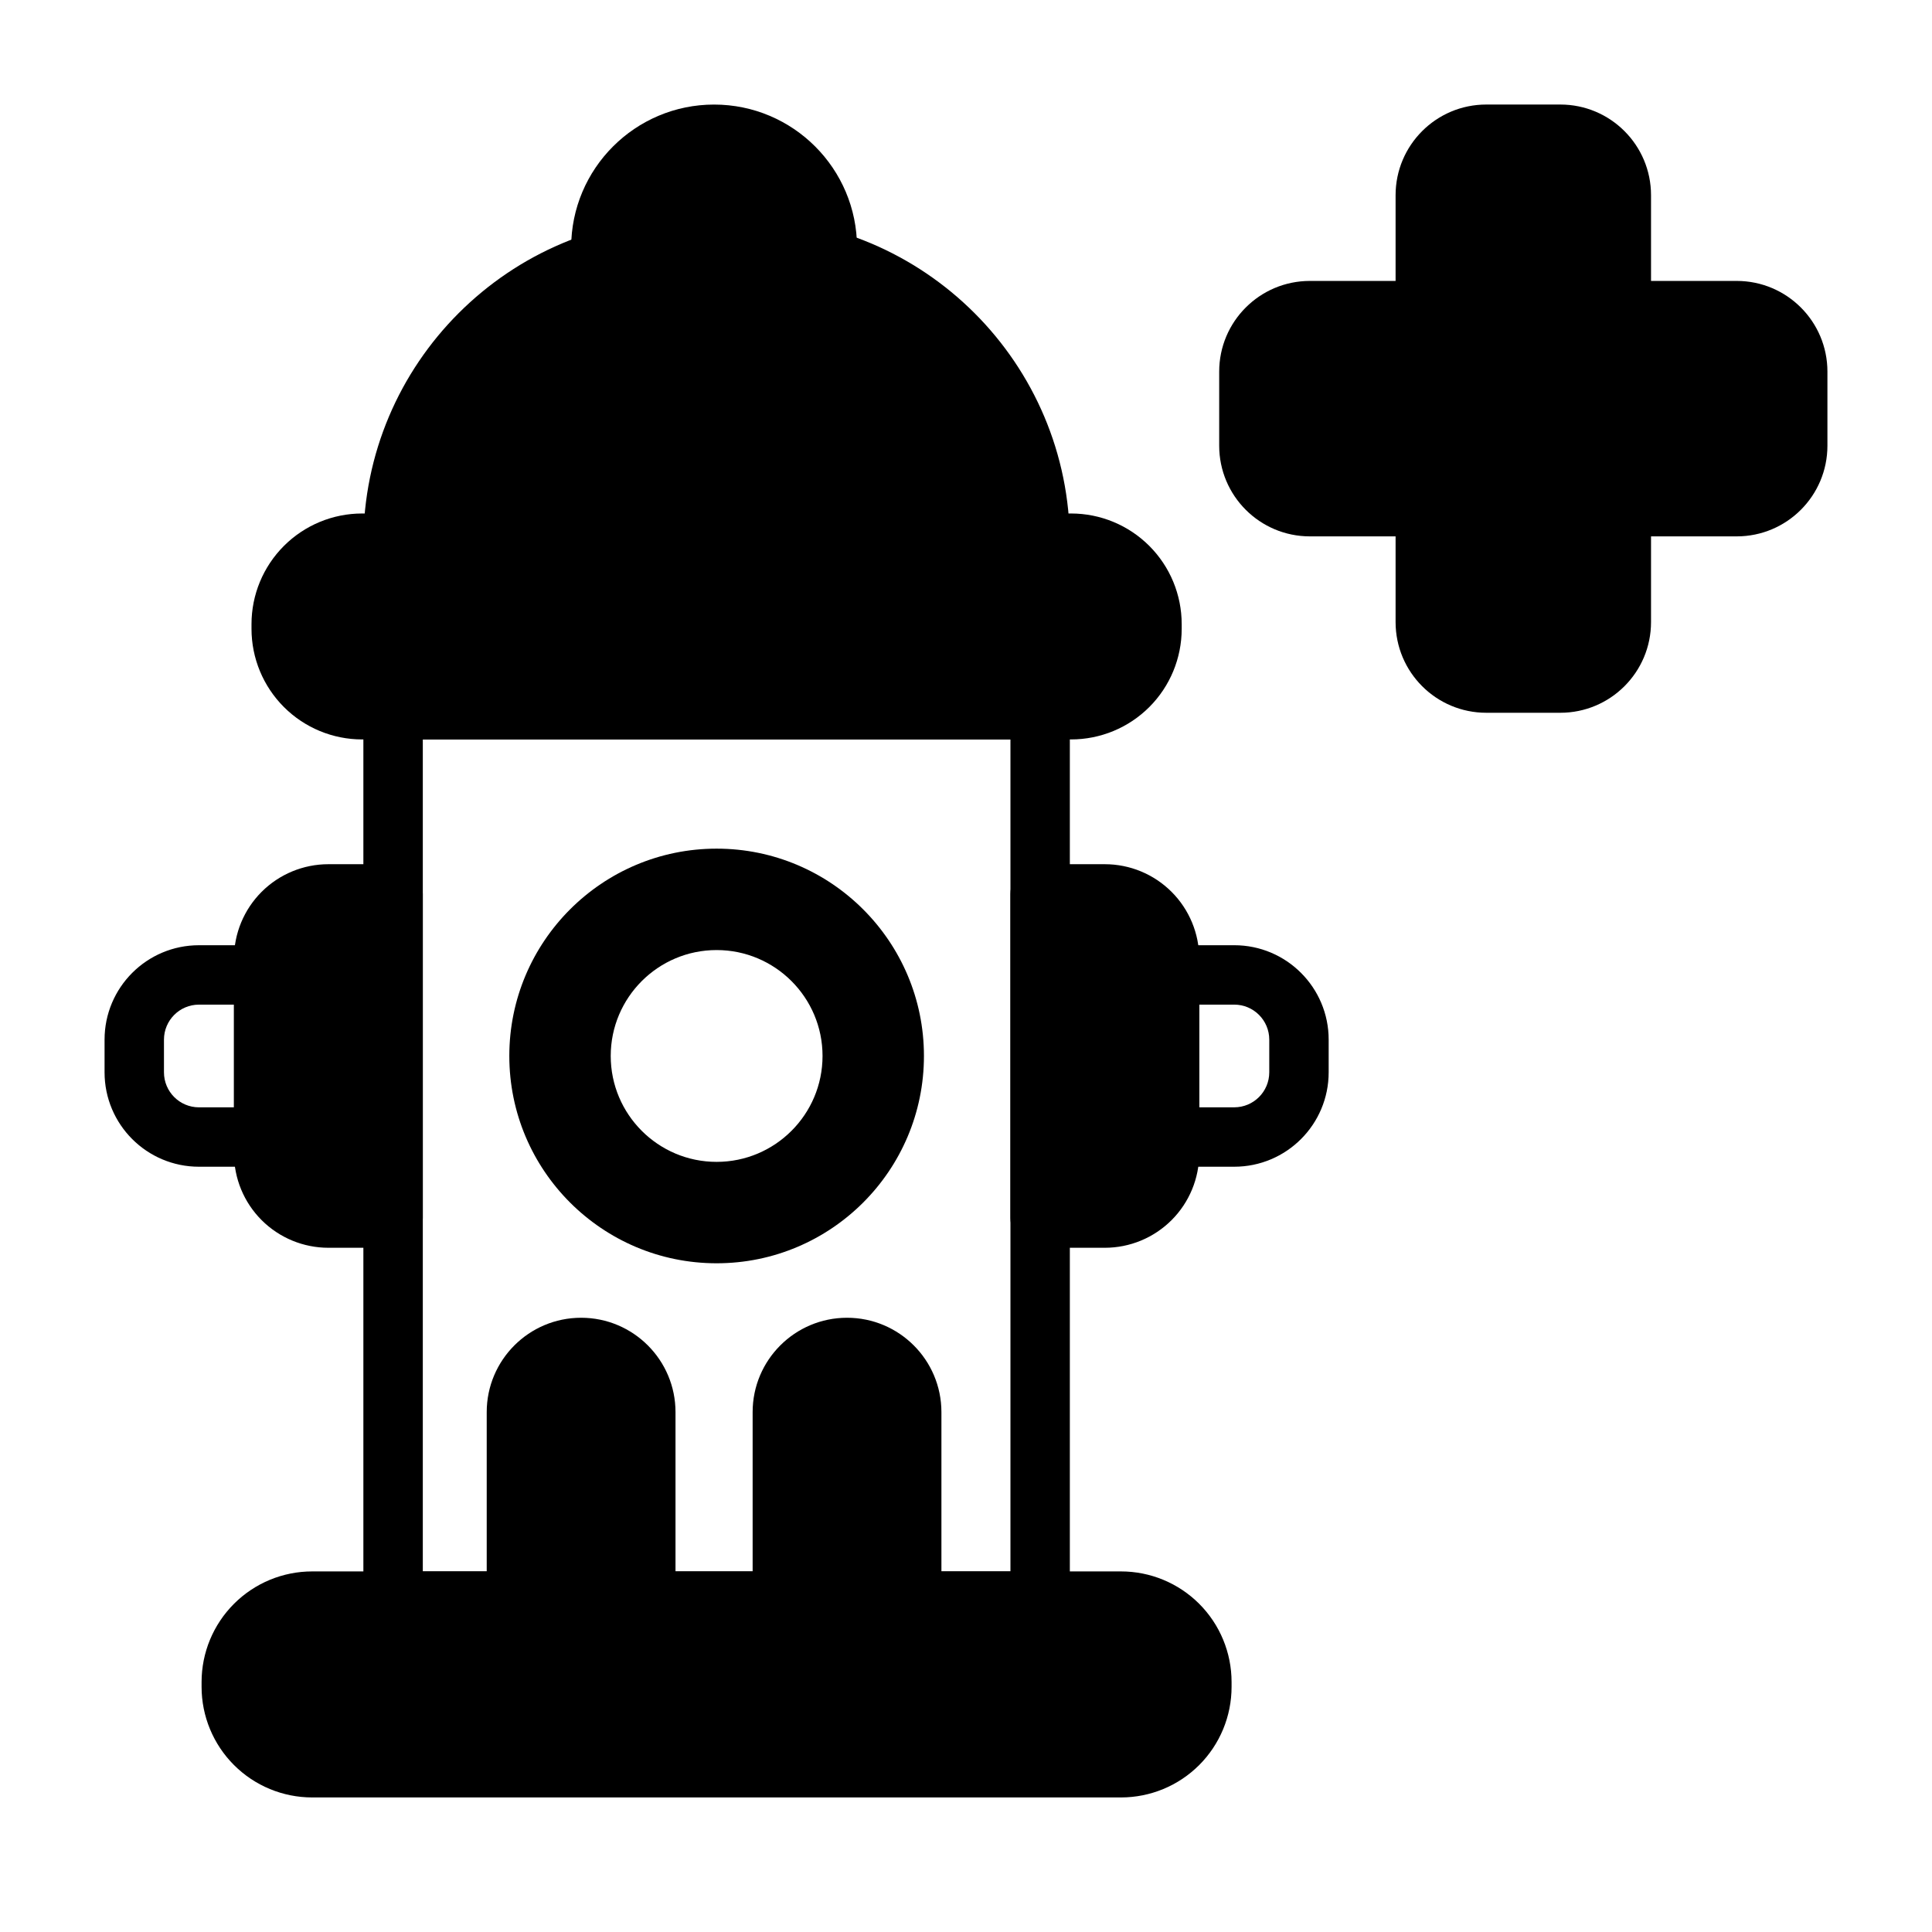 <?xml version="1.0" encoding="UTF-8"?>
<!-- Uploaded to: SVG Repo, www.svgrepo.com, Generator: SVG Repo Mixer Tools -->
<svg fill="#000000" width="800px" height="800px" version="1.1" viewBox="144 144 512 512" xmlns="http://www.w3.org/2000/svg">
 <g fill-rule="evenodd">
  <path d="m581.54 218.45v-22.711c0-13.273-10.762-24.035-24.035-24.035h-19.625c-13.273 0-24.035 10.762-24.035 24.035v22.711h-22.711c-13.273 0-24.035 10.762-24.035 24.035v19.625c0 13.273 10.762 24.035 24.035 24.035h22.711v22.711c0 13.273 10.762 24.035 24.035 24.035h19.625c13.273 0 24.035-10.762 24.035-24.035v-22.711h22.711c13.273 0 24.035-10.762 24.035-24.035v-19.625c0-13.273-10.762-24.035-24.035-24.035z"/>
  <path d="m427.52 332.09c0-4.344-3.527-7.871-7.871-7.871h-171.48c-4.344 0-7.871 3.527-7.871 7.871v236.22c0 4.344 3.527 7.871 7.871 7.871h171.48c4.344 0 7.871-3.527 7.871-7.871zm-15.742 7.871v220.48h-155.73v-220.48z"/>
  <path d="m333.91 368.9c-30.324 0-54.938 24.617-54.938 54.938 0 30.332 24.617 54.945 54.938 54.945 30.324 0 54.945-24.617 54.945-54.945 0-30.324-24.625-54.938-54.945-54.938zm0 26.875c-15.492 0-28.062 12.578-28.062 28.062 0 15.492 12.57 28.07 28.062 28.07s28.07-12.578 28.07-28.07c0-15.484-12.578-28.062-28.07-28.062z"/>
  <path d="m461.81 398.04c0-6.629-2.637-12.996-7.328-17.688-4.691-4.691-11.051-7.328-17.688-7.328h-17.145c-4.352 0-7.871 3.527-7.871 7.871v85.906c0 4.344 3.519 7.871 7.871 7.871h17.145c6.637 0 12.996-2.637 17.688-7.328 4.691-4.691 7.328-11.059 7.328-17.695z"/>
  <path d="m496.11 428.17v-8.652c0-13.824-11.203-25.023-25.023-25.023h-17.145c-4.344 0-7.871 3.527-7.871 7.871v42.957c0 4.344 3.527 7.871 7.871 7.871h17.145c13.824 0 25.023-11.203 25.023-25.023zm-15.742-8.652v8.652c0 5.125-4.156 9.281-9.281 9.281h-9.273v-27.215h9.273c5.125 0 9.281 4.156 9.281 9.281z"/>
  <path d="m171.71 419.52v8.652c0 13.824 11.203 25.023 25.016 25.023h17.152c4.344 0 7.871-3.527 7.871-7.871v-42.957c0-4.344-3.527-7.871-7.871-7.871h-17.152c-13.816 0-25.016 11.203-25.016 25.023zm15.742 0c0-5.125 4.156-9.281 9.273-9.281h9.281v27.215h-9.281c-5.117 0-9.273-4.156-9.273-9.281z"/>
  <path d="m206.01 398.04v51.609c-0.008 6.637 2.629 13.004 7.32 17.695s11.059 7.328 17.695 7.328h17.145c4.344 0 7.871-3.527 7.871-7.871v-85.906c0-4.344-3.527-7.871-7.871-7.871h-17.145c-6.637 0-13.004 2.637-17.695 7.328-4.691 4.691-7.328 11.059-7.32 17.688z"/>
  <path d="m470.38 589.75c0-7.777-3.086-15.23-8.582-20.727-5.496-5.496-12.949-8.582-20.727-8.582h-214.34c-7.769 0-15.223 3.086-20.719 8.582-5.496 5.496-8.59 12.949-8.59 20.727v1.281c0 7.777 3.094 15.23 8.59 20.727s12.949 8.582 20.719 8.582h214.34c7.777 0 15.23-3.086 20.727-8.582 5.496-5.496 8.582-12.949 8.582-20.727z"/>
  <path d="m457.16 309.39c0-7.769-3.086-15.223-8.582-20.719-5.496-5.496-12.949-8.59-20.727-8.59h-187.89c-7.769 0-15.223 3.094-20.719 8.59-5.496 5.496-8.59 12.949-8.59 20.719v1.266c0 7.769 3.094 15.223 8.59 20.719 5.496 5.496 12.949 8.582 20.719 8.582h187.89c7.777 0 15.23-3.086 20.727-8.582 5.496-5.496 8.582-12.949 8.582-20.719z"/>
  <path d="m419.65 295.83s7.871-0.465 7.871-7.871c0-47.633-38.613-86.238-86.238-86.238h-14.746c-47.625 0-86.238 38.605-86.238 86.238 0 6.621 7.871 7.871 7.871 7.871z"/>
  <path d="m298 493.22c-3.336 0 0 0 0 0 13.816 0 25.016 11.203 25.016 25.016v50.074c0 4.344-3.527 7.871-7.871 7.871h-34.289c-4.352 0-7.871-3.527-7.871-7.871v-50.074c0-13.816 11.203-25.016 25.016-25.016z"/>
  <path d="m368.47 493.22c-2.953 0 0 0 0 0 13.816 0 25.016 11.203 25.016 25.016v50.074c0 4.344-3.519 7.871-7.871 7.871h-34.289c-4.352 0-7.871-3.527-7.871-7.871v-50.074c0-13.816 11.203-25.016 25.016-25.016z"/>
  <path d="m295.61 213.95c0.27 2.332 1.551 4.418 3.512 5.691 1.961 1.281 4.394 1.621 6.629 0.938 6.574-2.031 13.555-3.117 20.789-3.117h14.746c6.809 0 13.391 0.961 19.617 2.762 2.242 0.652 4.66 0.27 6.598-1.039 1.93-1.309 3.188-3.402 3.426-5.723 0.125-1.273 0.195-2.566 0.195-3.871 0-20.906-16.973-37.879-37.879-37.879s-37.879 16.973-37.879 37.879c0 1.473 0.086 2.93 0.25 4.359z"/>
 </g>
</svg>